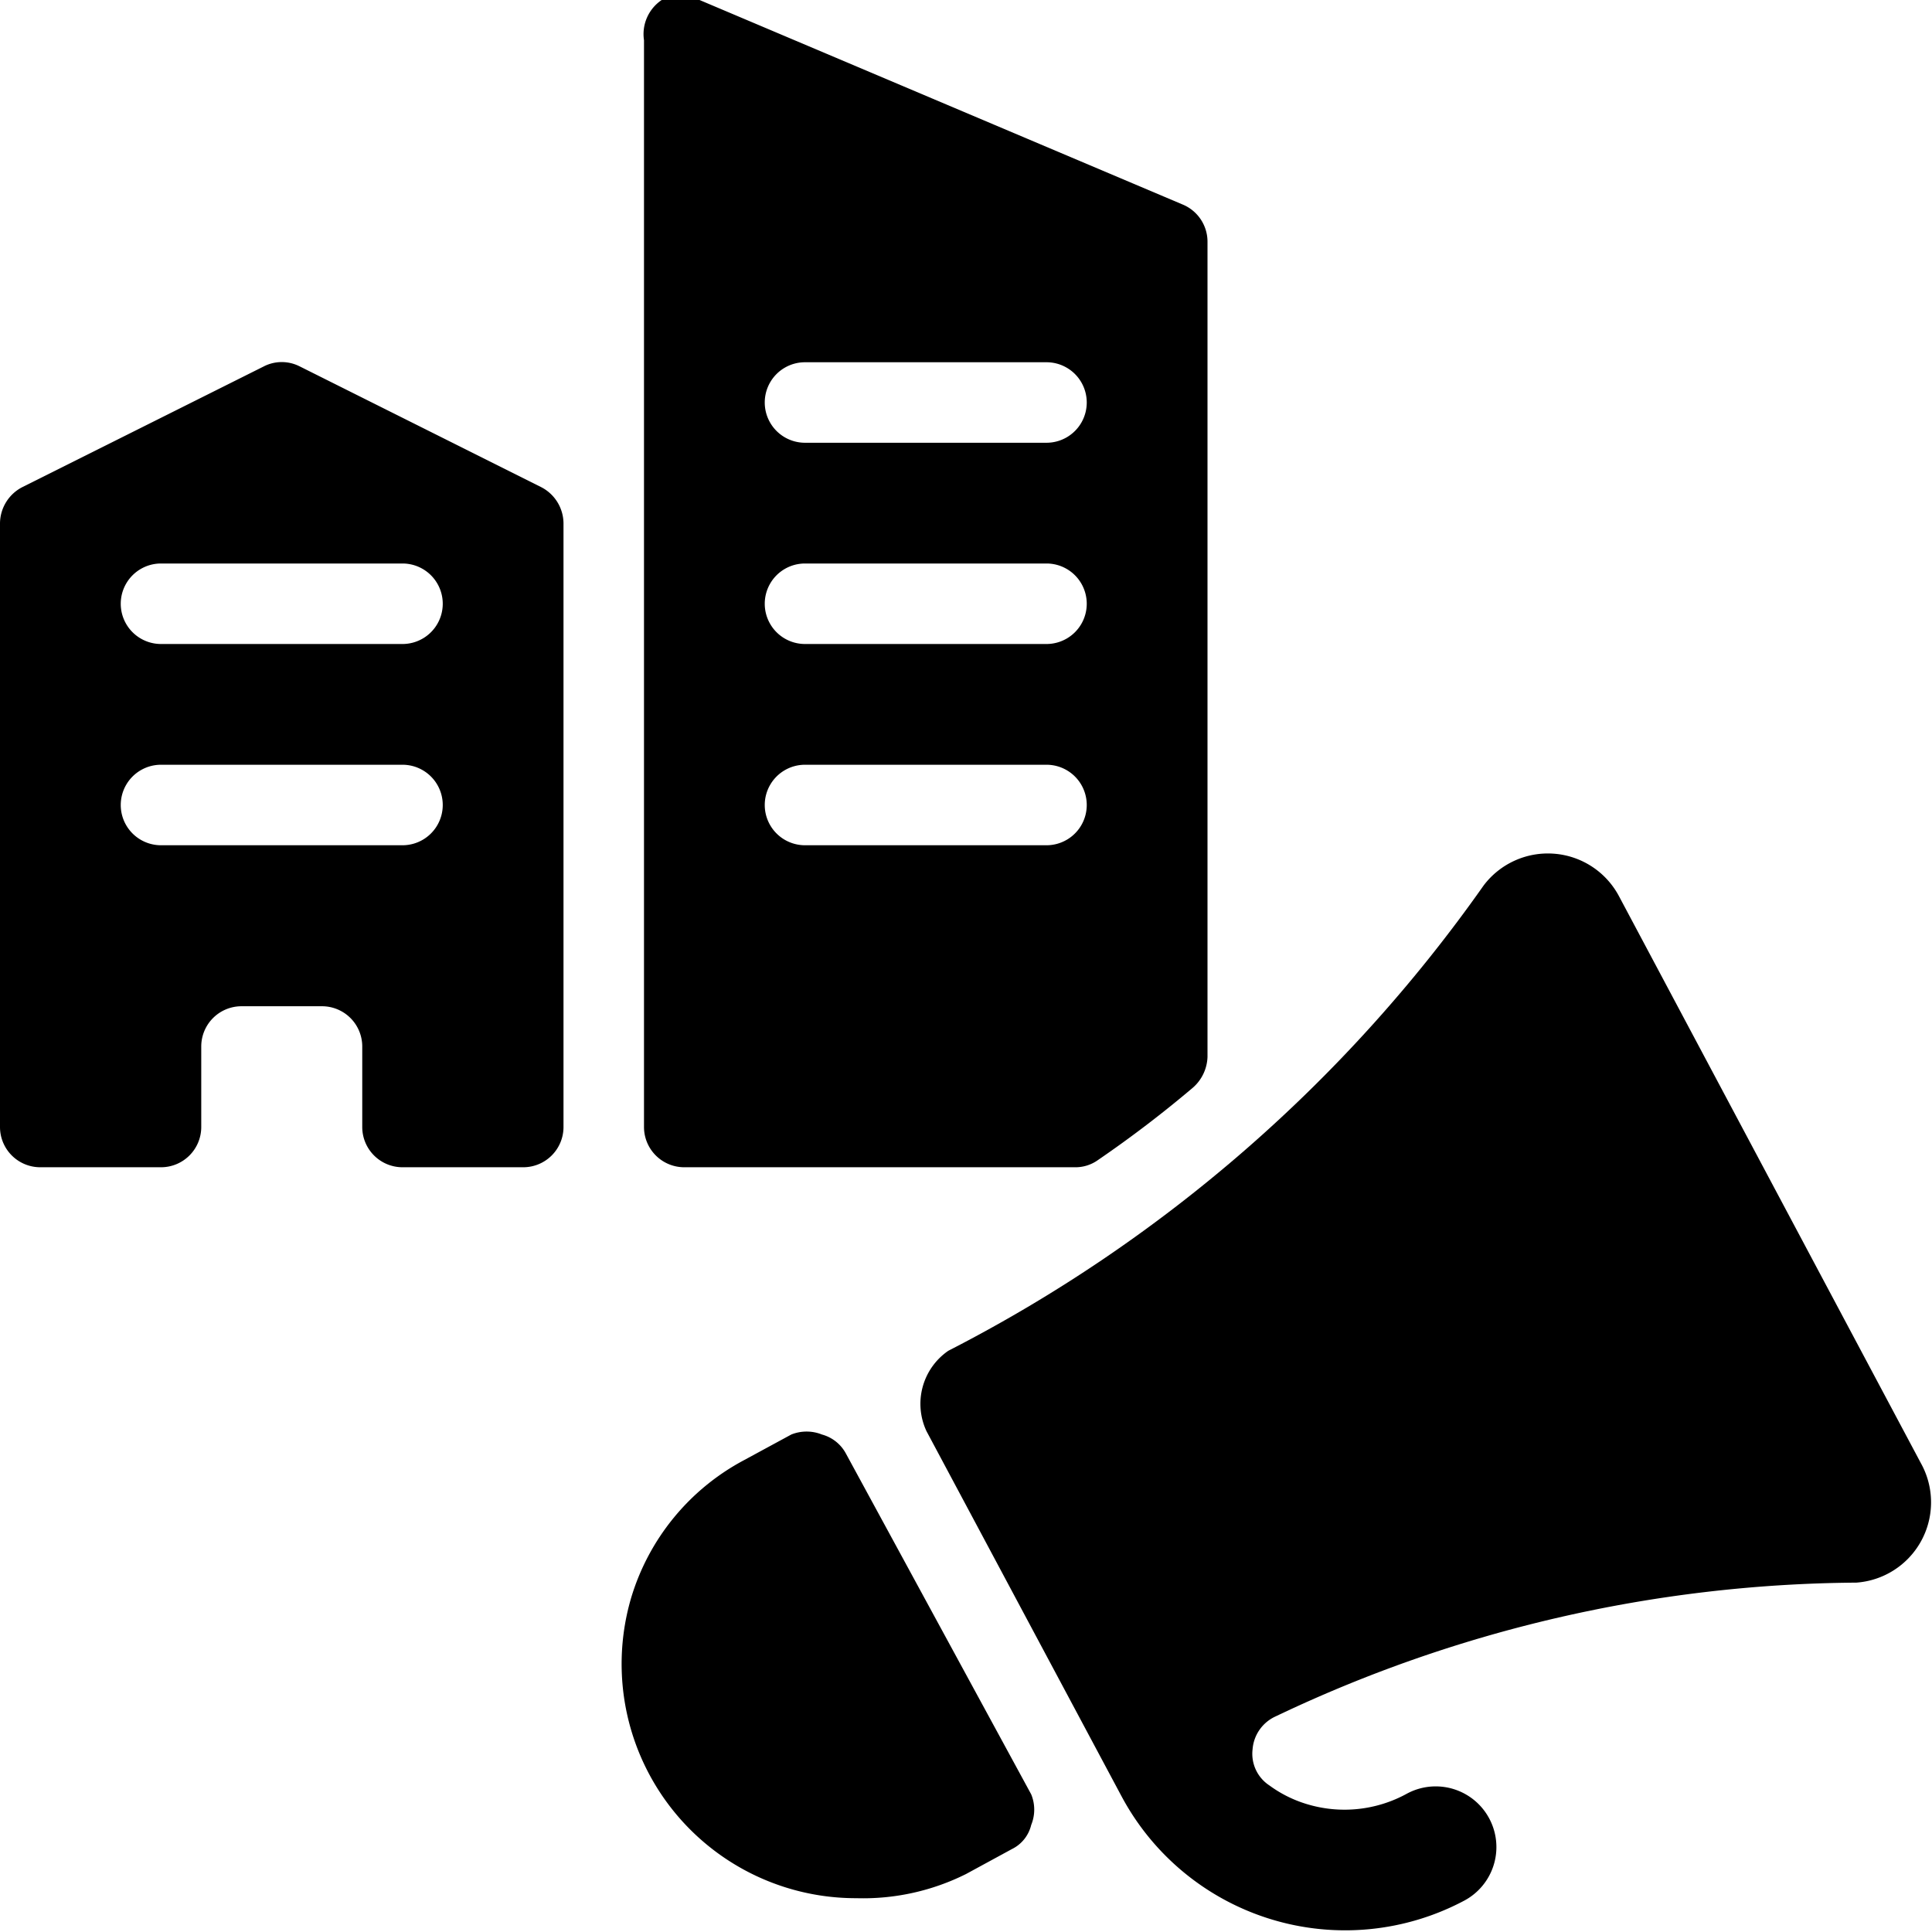 <svg xmlns="http://www.w3.org/2000/svg" viewBox="0 0 24 24"><g><path d="m6.72 6.05 -3 -1.5a0.49 0.49 0 0 0 -0.44 0l-3 1.5A0.51 0.51 0 0 0 0 6.5V14a0.5 0.5 0 0 0 0.5 0.5H2a0.5 0.5 0 0 0 0.5 -0.5v-1a0.5 0.5 0 0 1 0.5 -0.5h1a0.5 0.5 0 0 1 0.5 0.5v1a0.5 0.5 0 0 0 0.5 0.5h1.5A0.5 0.5 0 0 0 7 14V6.5a0.51 0.51 0 0 0 -0.28 -0.45ZM5 10.5H2a0.5 0.5 0 0 1 0 -1h3a0.5 0.5 0 0 1 0 1ZM5 8H2a0.5 0.5 0 0 1 0 -1h3a0.5 0.5 0 0 1 0 1Z" fill="#000000" stroke-width="1"></path><path d="M8.5 14.5h4.85a0.48 0.48 0 0 0 0.29 -0.09 14.42 14.42 0 0 0 1.18 -0.9 0.53 0.53 0 0 0 0.18 -0.38V3a0.5 0.5 0 0 0 -0.31 -0.46L8.69 0a0.49 0.49 0 0 0 -0.47 0A0.51 0.51 0 0 0 8 0.5V14a0.5 0.5 0 0 0 0.5 0.5Zm1.5 -10h3a0.5 0.5 0 0 1 0 1h-3a0.5 0.5 0 0 1 0 -1ZM10 7h3a0.5 0.5 0 0 1 0 1h-3a0.5 0.5 0 0 1 0 -1Zm0 2.5h3a0.5 0.5 0 0 1 0 1h-3a0.5 0.5 0 0 1 0 -1Z" fill="#000000" stroke-width="1"></path><path d="m23.88 18.21 -3.77 -7.08a1 1 0 0 0 -1.68 -0.13 18.37 18.37 0 0 1 -6.65 5.78 0.8 0.8 0 0 0 -0.27 1l2.42 4.53a3.15 3.15 0 0 0 4.26 1.3 0.75 0.75 0 1 0 -0.71 -1.33 1.61 1.61 0 0 1 -1.25 0.13 1.53 1.53 0 0 1 -0.46 -0.23 0.47 0.47 0 0 1 -0.21 -0.45 0.49 0.49 0 0 1 0.29 -0.41 17 17 0 0 1 7.21 -1.66 1 1 0 0 0 0.82 -1.45Z" fill="#000000" stroke-width="1"></path><path d="M10.51 18.06a0.48 0.48 0 0 0 -0.3 -0.24 0.51 0.51 0 0 0 -0.38 0l-0.59 0.32a2.87 2.87 0 0 0 -1.4 1.71 2.91 2.91 0 0 0 2.8 3.73 2.86 2.86 0 0 0 1.36 -0.3l0.57 -0.31a0.45 0.45 0 0 0 0.24 -0.3 0.5 0.5 0 0 0 0 -0.38Z" fill="#000000" stroke-width="1"></path></g></svg>